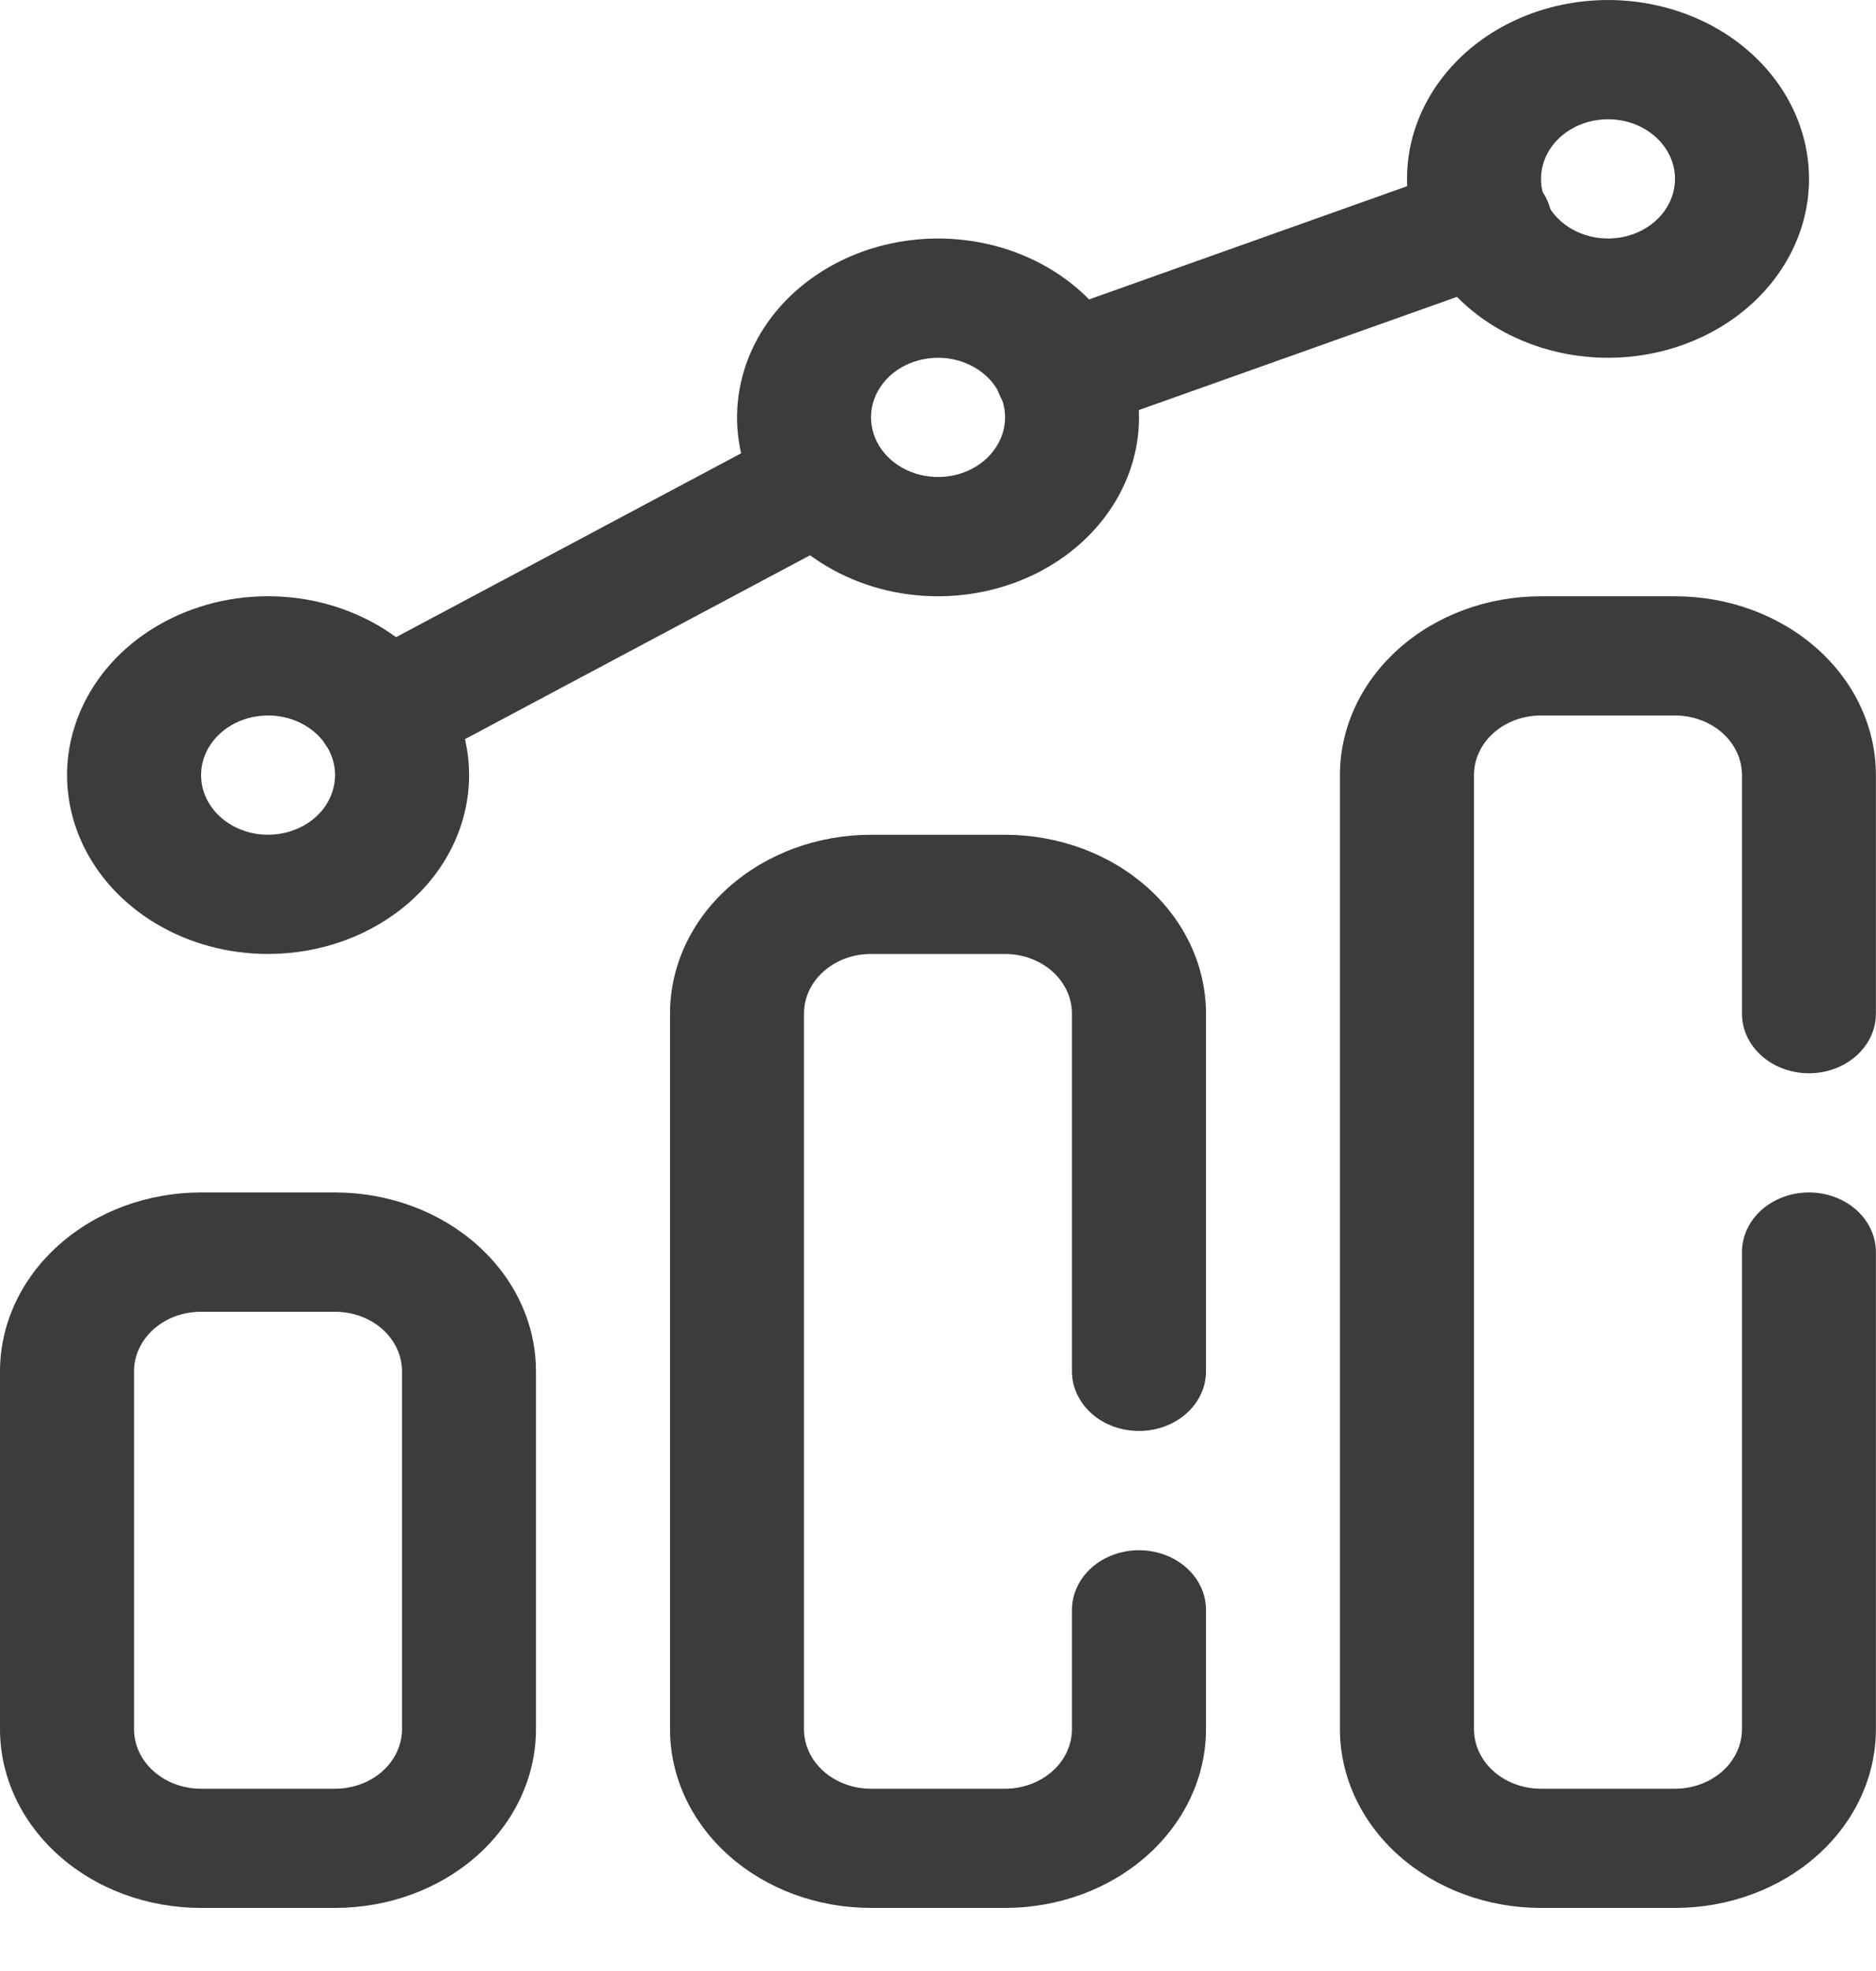 <svg width="20" height="21" viewBox="0 0 20 21" fill="none" xmlns="http://www.w3.org/2000/svg">
<path d="M10.714 20.328H9.285C8.717 20.328 8.172 20.128 7.77 19.77C7.368 19.413 7.143 18.928 7.143 18.423V10.8C7.143 10.294 7.368 9.809 7.77 9.452C8.172 9.095 8.717 8.894 9.285 8.894H10.714C11.282 8.894 11.827 9.095 12.229 9.452C12.631 9.809 12.857 10.294 12.857 10.8V14.611C12.857 14.78 12.782 14.941 12.648 15.06C12.514 15.18 12.332 15.246 12.143 15.246C11.953 15.246 11.771 15.18 11.637 15.06C11.504 14.941 11.428 14.78 11.428 14.611V10.8C11.428 10.631 11.353 10.47 11.219 10.35C11.085 10.231 10.903 10.164 10.714 10.164H9.285C9.096 10.164 8.914 10.231 8.78 10.35C8.646 10.47 8.571 10.631 8.571 10.8V18.423C8.571 18.591 8.646 18.753 8.78 18.872C8.914 18.991 9.096 19.058 9.285 19.058H10.714C10.903 19.058 11.085 18.991 11.219 18.872C11.353 18.753 11.428 18.591 11.428 18.423V17.152C11.428 16.984 11.504 16.822 11.637 16.703C11.771 16.584 11.953 16.517 12.143 16.517C12.332 16.517 12.514 16.584 12.648 16.703C12.782 16.822 12.857 16.984 12.857 17.152V18.423C12.857 18.928 12.631 19.413 12.229 19.77C11.827 20.128 11.282 20.328 10.714 20.328Z" fill="#3C3C3C"/>
<path d="M3.571 20.328H2.143C1.575 20.328 1.029 20.128 0.628 19.77C0.226 19.413 0 18.928 0 18.423V14.611C0 14.106 0.226 13.621 0.628 13.264C1.029 12.906 1.575 12.705 2.143 12.705H3.571C4.14 12.705 4.685 12.906 5.087 13.264C5.489 13.621 5.714 14.106 5.714 14.611V18.423C5.714 18.928 5.489 19.413 5.087 19.77C4.685 20.128 4.14 20.328 3.571 20.328ZM2.143 13.976C1.953 13.976 1.772 14.043 1.638 14.162C1.504 14.281 1.429 14.443 1.429 14.611V18.423C1.429 18.591 1.504 18.753 1.638 18.872C1.772 18.991 1.953 19.058 2.143 19.058H3.571C3.761 19.058 3.943 18.991 4.077 18.872C4.21 18.753 4.286 18.591 4.286 18.423V14.611C4.286 14.443 4.21 14.281 4.077 14.162C3.943 14.043 3.761 13.976 3.571 13.976H2.143Z" fill="#3C3C3C"/>
<path d="M17.857 20.328H16.428C15.86 20.328 15.315 20.128 14.913 19.77C14.511 19.413 14.285 18.928 14.285 18.423V8.258C14.285 7.753 14.511 7.268 14.913 6.911C15.315 6.553 15.86 6.353 16.428 6.353H17.857C18.425 6.353 18.97 6.553 19.372 6.911C19.774 7.268 19.999 7.753 19.999 8.258V10.8C19.999 10.968 19.924 11.13 19.79 11.249C19.656 11.368 19.475 11.435 19.285 11.435C19.096 11.435 18.914 11.368 18.78 11.249C18.646 11.13 18.571 10.968 18.571 10.8V8.258C18.571 8.09 18.496 7.928 18.362 7.809C18.228 7.69 18.046 7.623 17.857 7.623H16.428C16.239 7.623 16.057 7.69 15.923 7.809C15.789 7.928 15.714 8.09 15.714 8.258V18.423C15.714 18.591 15.789 18.753 15.923 18.872C16.057 18.991 16.239 19.058 16.428 19.058H17.857C18.046 19.058 18.228 18.991 18.362 18.872C18.496 18.753 18.571 18.591 18.571 18.423V13.341C18.571 13.172 18.646 13.011 18.78 12.891C18.914 12.772 19.096 12.705 19.285 12.705C19.475 12.705 19.656 12.772 19.79 12.891C19.924 13.011 19.999 13.172 19.999 13.341V18.423C19.999 18.928 19.774 19.413 19.372 19.77C18.97 20.128 18.425 20.328 17.857 20.328Z" fill="#3C3C3C"/>
<path d="M2.858 10.164C2.434 10.164 2.02 10.053 1.667 9.843C1.315 9.634 1.04 9.336 0.878 8.988C0.716 8.64 0.673 8.256 0.756 7.887C0.839 7.517 1.043 7.177 1.342 6.911C1.642 6.644 2.024 6.463 2.44 6.389C2.855 6.316 3.286 6.353 3.678 6.498C4.069 6.642 4.404 6.886 4.639 7.2C4.875 7.513 5.001 7.882 5.001 8.258C5.001 8.764 4.775 9.249 4.373 9.606C3.971 9.963 3.426 10.164 2.858 10.164ZM2.858 7.623C2.716 7.623 2.578 7.66 2.461 7.73C2.343 7.8 2.252 7.899 2.198 8.015C2.144 8.131 2.13 8.259 2.157 8.382C2.185 8.506 2.253 8.619 2.353 8.708C2.453 8.796 2.58 8.857 2.718 8.882C2.857 8.906 3.001 8.893 3.131 8.845C3.262 8.797 3.373 8.716 3.452 8.611C3.53 8.507 3.572 8.384 3.572 8.258C3.572 8.09 3.497 7.928 3.363 7.809C3.229 7.69 3.047 7.623 2.858 7.623Z" fill="#3C3C3C"/>
<path d="M10 6.353C9.576 6.353 9.162 6.241 8.81 6.031C8.457 5.822 8.183 5.524 8.021 5.176C7.858 4.828 7.816 4.445 7.899 4.075C7.981 3.705 8.185 3.366 8.485 3.099C8.785 2.833 9.167 2.651 9.582 2.578C9.998 2.504 10.429 2.542 10.82 2.686C11.212 2.83 11.546 3.075 11.782 3.388C12.018 3.701 12.143 4.07 12.143 4.447C12.143 4.952 11.917 5.437 11.515 5.794C11.114 6.152 10.569 6.353 10 6.353ZM10 3.812C9.859 3.812 9.721 3.849 9.603 3.919C9.486 3.988 9.394 4.088 9.34 4.204C9.286 4.32 9.272 4.448 9.3 4.571C9.327 4.694 9.395 4.807 9.495 4.896C9.595 4.985 9.722 5.045 9.861 5.07C9.999 5.094 10.143 5.082 10.274 5.034C10.404 4.986 10.516 4.904 10.594 4.8C10.673 4.695 10.715 4.573 10.715 4.447C10.715 4.278 10.639 4.117 10.505 3.998C10.371 3.879 10.19 3.812 10 3.812Z" fill="#3C3C3C"/>
<path d="M17.143 3.812C16.719 3.812 16.305 3.7 15.952 3.49C15.6 3.281 15.325 2.983 15.163 2.635C15.001 2.287 14.959 1.904 15.041 1.534C15.124 1.164 15.328 0.825 15.628 0.558C15.927 0.292 16.309 0.11 16.725 0.037C17.14 -0.037 17.571 0.001 17.963 0.145C18.355 0.289 18.689 0.534 18.925 0.847C19.16 1.16 19.286 1.529 19.286 1.906C19.286 2.411 19.06 2.896 18.658 3.253C18.256 3.611 17.711 3.812 17.143 3.812ZM17.143 1.271C17.002 1.271 16.863 1.308 16.746 1.378C16.629 1.447 16.537 1.547 16.483 1.663C16.429 1.779 16.415 1.907 16.442 2.03C16.47 2.153 16.538 2.266 16.638 2.355C16.738 2.444 16.865 2.504 17.003 2.529C17.142 2.553 17.286 2.541 17.416 2.493C17.547 2.445 17.658 2.363 17.737 2.259C17.815 2.154 17.857 2.031 17.857 1.906C17.857 1.737 17.782 1.576 17.648 1.457C17.514 1.337 17.332 1.271 17.143 1.271Z" fill="#3C3C3C"/>
<path d="M4.08 8.239C3.923 8.239 3.772 8.193 3.648 8.109C3.524 8.025 3.434 7.906 3.393 7.773C3.351 7.639 3.36 7.497 3.419 7.368C3.477 7.239 3.581 7.13 3.715 7.059L8.415 4.556C8.576 4.482 8.764 4.466 8.939 4.51C9.113 4.555 9.262 4.657 9.355 4.796C9.448 4.936 9.478 5.101 9.439 5.259C9.399 5.417 9.294 5.555 9.143 5.646L4.443 8.149C4.333 8.208 4.208 8.239 4.08 8.239Z" fill="#3C3C3C"/>
<path d="M11.322 4.612C11.156 4.612 10.995 4.561 10.867 4.467C10.739 4.373 10.652 4.242 10.62 4.097C10.589 3.952 10.615 3.801 10.695 3.672C10.775 3.542 10.903 3.441 11.057 3.387L15.557 1.786C15.645 1.754 15.739 1.737 15.833 1.737C15.928 1.737 16.022 1.754 16.109 1.787C16.197 1.819 16.276 1.867 16.342 1.927C16.409 1.987 16.461 2.058 16.496 2.137C16.531 2.215 16.549 2.299 16.547 2.383C16.545 2.467 16.525 2.55 16.487 2.627C16.449 2.705 16.394 2.774 16.325 2.832C16.257 2.891 16.176 2.936 16.087 2.966L11.587 4.566C11.503 4.597 11.413 4.612 11.322 4.612Z" fill="#3C3C3C"/>
</svg>
